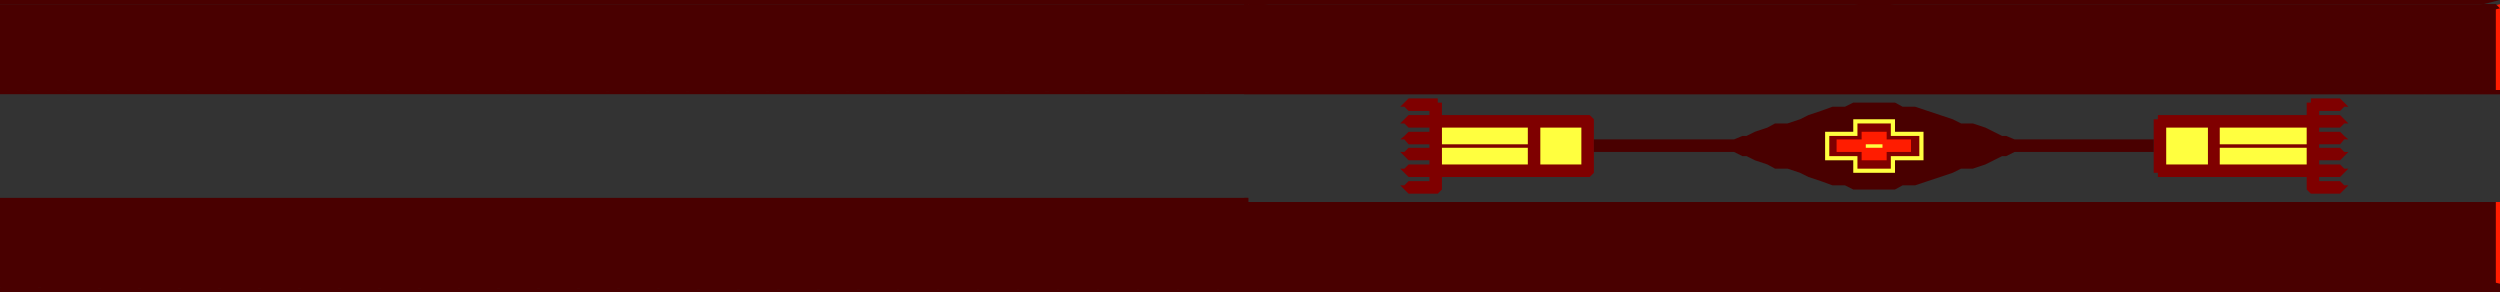 <svg xmlns="http://www.w3.org/2000/svg" width="719" height="84"><rect width="100%" height="100%" fill="#333333" stroke="none"/><path fill="#7f0000" d="M450.203 24.7v-9.302h9.399L460.8 14.2V13l1.2-1.2v-6l-1.2-1.202h-2.398V11.8h-8.199V4.598h-2.402V11.8h-8.399V4.598H437L435.8 5.8v6L437 13v1.2l1.203 1.198h9.598V24.7h2.402m177.597 0v-9.302h-9.3l-1.2-1.199V13l-1.198-1.2v-6l1.199-1.202h2.101V11.8h8.399V4.598h2.402V11.8h8.2V4.598h2.398L642 5.8v6l-1.2 1.2v1.2l-1.198 1.198h-9.399V24.7h-2.402M450.203 59v9.598h9.399L460.8 69.8V71l1.2 1.2V78l-1.2 1.2h-2.398v-7h-8.199v7h-2.402v-7h-8.399v7H437l-1.2-1.2v-5.8L437 71v-1.2l1.203-1.202h9.598V59h2.402M627.8 59v9.598h-9.3l-1.2 1.203V71l-1.198 1.2V78l1.199 1.2h2.101v-7h8.399v7h2.402v-7h8.2v7h2.398L642 78v-5.8l-1.2-1.2v-1.2l-1.198-1.202h-9.399V59h-2.402M458.402 48.5v1.2l-1.199 1.198h-42.5V54.5l-1.203 1.2h-8.398l-2.399-2.4h1.2l1.199-1.202h6v-1.2h-6l-2.399-2.398h1.2l1.199-1.2h6v-1.202h-6l-2.399-2.399h1.2l1.199-1.199h6v-1h-6l-1.2-1.402h-1.199l1.2-1 1.199-1.2h6V36.7h-6l-1.2-1.199h-1.199l1.2-1.2 1.199-1.202h6v-1.2h-6l-1.2-1.199h-1.199l2.399-2.398h8.398V29.5h1.203v3.598h42.5l1.2 1.203V48.5m160.999 0v1.2h1.2v1.198h42.8V54.5l1.2 1.2H673l1.203-1.2 1.2-1.2h-1.2L673 52.099h-6v-1.2h6l1.203-1.199 1.2-1.199h-1.2L673 47.3h-6v-1.202h6l1.203-1.2 1.2-1.199h-1.2L673 42.5h-6v-1h6l1.203-1.402h1.2l-1.2-1-1.203-1.2h-6V36.7h6l1.203-1.199h1.2L673 33.098h-6v-1.2h6l1.203-1.199h1.2l-1.2-1.199L673 28.3h-8.398v1.2h-1.2v3.598h-42.8V34.3h-1.2v14.2"/><path fill="#ffff3f" d="M439.402 41.5v-4.8h-24.699v4.8h24.7m15.397 5.8V36.7H443v10.6h11.8m-15.398-4.8v4.8h-24.699v-4.8h24.7m198.999-1v-4.8h25v4.8h-25M623 47.3V36.7h12v10.6h-12m15.402-4.8v4.8h25v-4.8h-25"/><path fill="#490000" d="M539 54.5h6l2.203-1.2h3.598l3.601-1.202 3.598-1.2 3.602-1.199L564 48.5h3.402L571 47.3l2.402-1.202 2.399-1.2H577l2.402-1.199h40v-3.601h-40l-2.402-1h-1.2l-2.398-1.2L571 36.7l-3.598-1.199H564l-2.398-1.2L558 33.099l-3.598-1.2-3.601-1.199h-3.598L545 29.5h-12l-2.398 1.2H527l-3.297 1.198-3.601 1.2-2.399 1.203-3.601 1.199H510.5l-2.2 1.2-3.597 1.198-2.402 1.2h-1.2l-2.398 1h-40.3v3.601h40.3l2.399 1.2h1.199l2.402 1.199 3.598 1.203L510.5 48.5h3.602l3.601 1.2 2.399 1.198 3.601 1.2L527 53.3h3.602L533 54.5h6"/><path fill="#ffff3f" d="M545 46.098h8.203v-8.2H545v-3.597h-12v3.597h-8.098v8.2H533v3.601h12v-3.601"/><path fill="#7f0000" d="M543.8 44.898h8.2v-5.8h-8.2V35.5h-9.597v3.598h-8.101v5.8h8.101V48.5h9.598v-3.602"/><path fill="#ff1c00" d="M542.602 43.7h7v-3.602h-7v-2.2h-7.2v2.2h-7.199v3.601h7.2v2.399h7.199v-2.399"/><path fill="#ffff3f" d="M541.402 42.5v-1h-4.8v1h4.8"/><path fill="#ff1c00" d="m629 23.5 90-22.3v24.698H359V1.2l90 22.3 90-22.3 90 22.3"/><path fill="#490000" d="M0 1.2 719 0l-90 22.598v.902l90-21.102-1.2-1.199H0V0h719L0 1.2"/><path fill="#490000" d="m719 27.098-719-1.2V1.2h717.8v24.7h1.2v1.199H0v-1.2l719 1.2"/><path fill="#490000" d="m357.8 25.898 1.2 1.2h360v-1.2H359h1-2.2v1.2h1.2l-1.2-1.2M359 0l-1.2 1.2v24.698h2.2V1.2l-1 1.2V0h-1.2v1.2L359 0"/><path fill="#490000" d="M449 22.598 359 0v2.398L449 23.5v-.902M539 0l-90 22.598v.902l90-21.102V0m90 22.598L539 0v2.398L629 23.5v-.902"/><path fill="#ff1c00" d="m629 60.5-90 22.3-90-22.3-90 22.3V58.099h360V82.8l-90-22.3"/><path fill="#490000" d="m539 84 90-22.602V60.5l-90 21.098V84m-90-22.602L539 84v-2.402L449 60.5v.898M357.8 82.8 359 84l90-22.602V60.5l-90 21.098 1 1.203h-2.2V84h1.2l-1.2-1.2"/><path fill="#490000" d="m359 56.898-1.2 1.2V82.8h2.2V58.098h-1v-1.2h-1.2v1.2l1.2-1.2"/><path fill="#490000" d="m0 58.098 719-1.2H359v1.2h360H0v-1.2h719l-719 1.2M719 84 0 82.8V58.099h717.8V82.8l1.2-1.203V84H0v-1.2L719 84"/><path fill="#490000" d="M629 61.398 719 84v-2.402L629 60.5v.898"/></svg>
